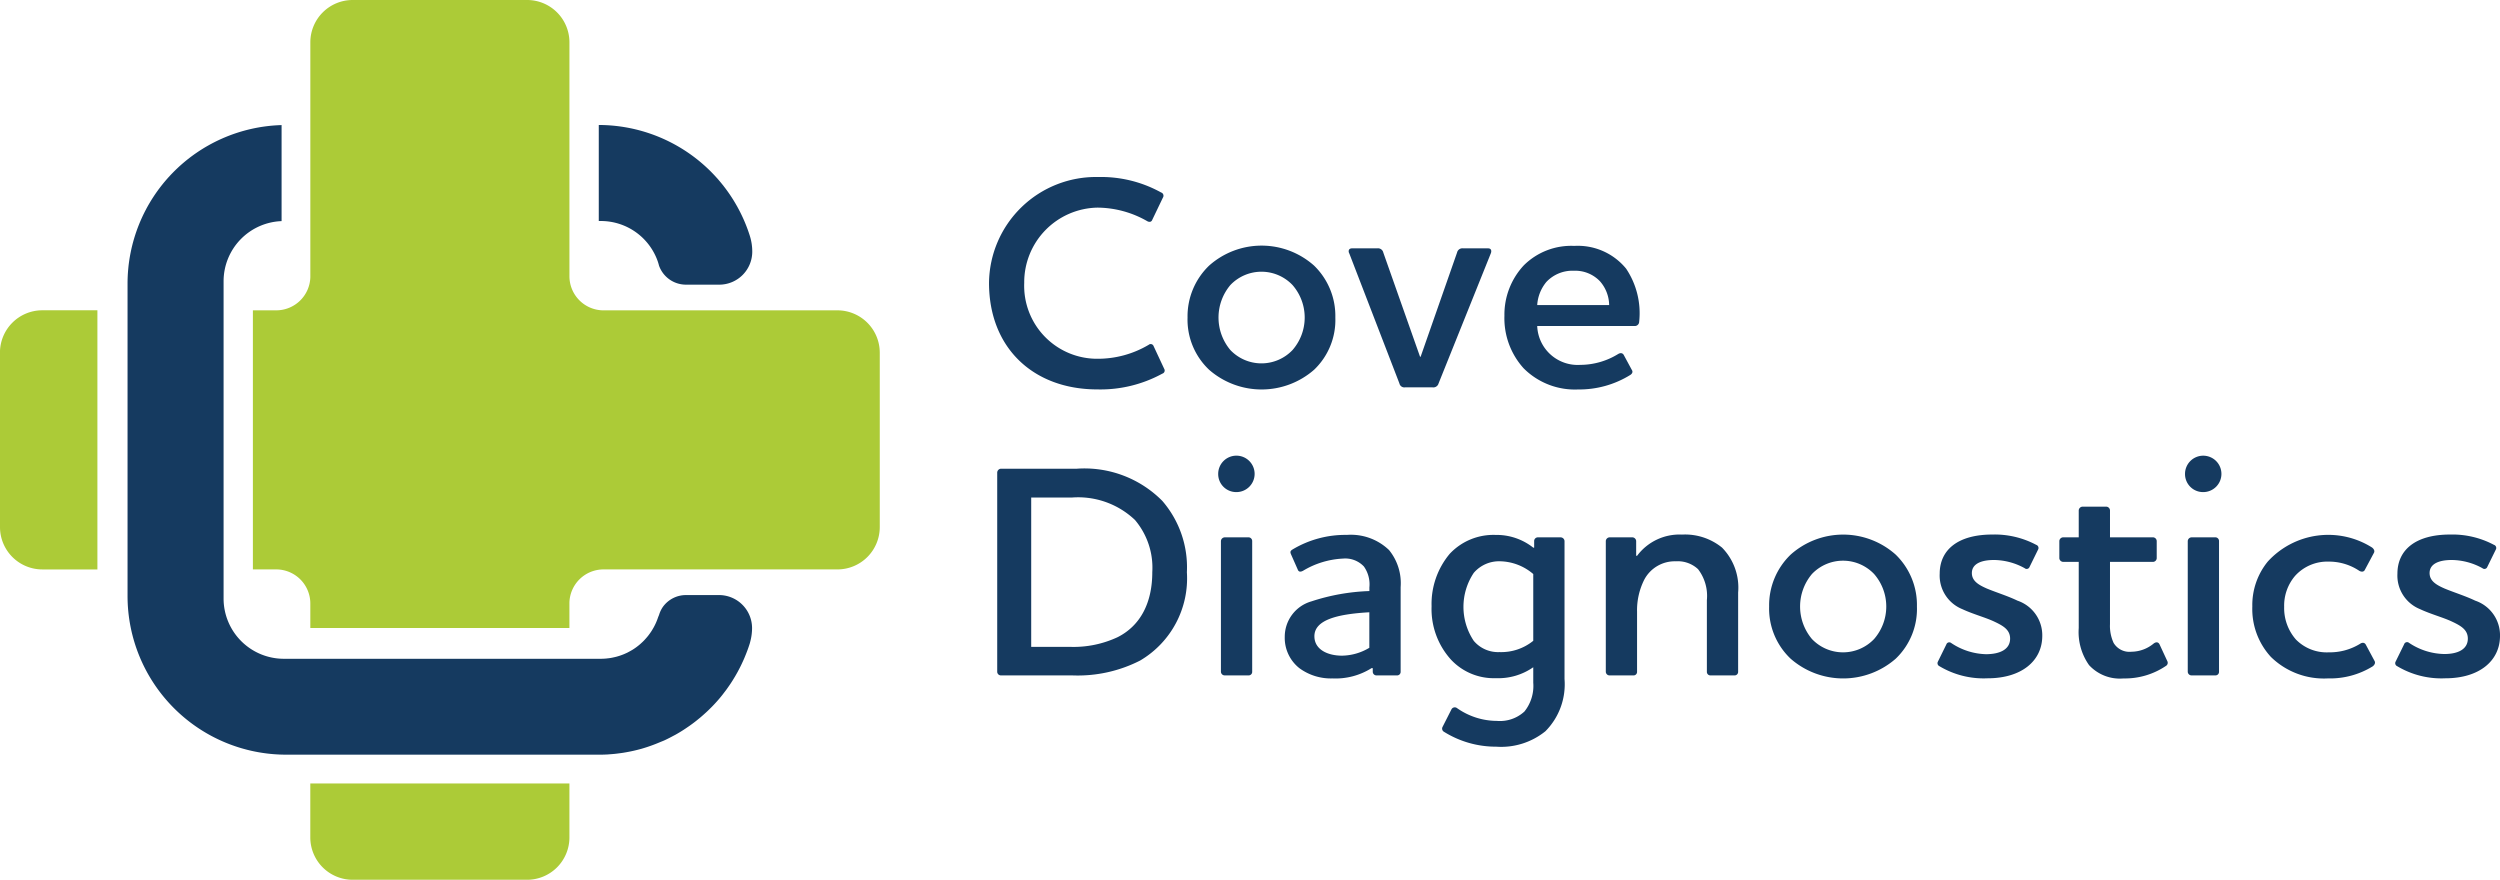 <?xml version="1.0" encoding="UTF-8"?>
<svg xmlns="http://www.w3.org/2000/svg" width="194.222" height="68.349" viewBox="0 0 194.222 68.349">
  <g id="Group_5591" data-name="Group 5591" transform="translate(-12.933 -17.934)">
    <g id="Group_5588" data-name="Group 5588" transform="translate(12.933 17.934)">
      <path id="Path_2215" data-name="Path 2215" d="M12.933,42.694V56.243a3.291,3.291,0,0,0,3.29,3.29H20.5V39.4h-4.28a3.291,3.291,0,0,0-3.29,3.29" transform="translate(-12.933 -15.294)" fill="#accb37"></path>
      <path id="Path_2216" data-name="Path 2216" d="M75.84,42.044H57.6a2.651,2.651,0,0,1-2.579-2.649V21.223a3.289,3.289,0,0,0-3.289-3.289H38.182a3.29,3.29,0,0,0-3.29,3.289v18.17c0,.024,0,.047,0,.071a2.65,2.65,0,0,1-2.649,2.579l-.052,0v0H30.429V62.172h1.884a2.65,2.65,0,0,1,2.578,2.65v1.9H55.019v-1.9c0-.025,0-.048,0-.072a2.652,2.652,0,0,1,2.65-2.579H75.84a3.29,3.29,0,0,0,3.29-3.289V45.334a3.291,3.291,0,0,0-3.29-3.29" transform="translate(-10.782 -17.934)" fill="#accb37"></path>
      <path id="Path_2217" data-name="Path 2217" d="M34.4,76.328a3.291,3.291,0,0,0,3.29,3.29H51.242a3.29,3.29,0,0,0,3.289-3.29V72.136H34.4Z" transform="translate(-10.293 -11.27)" fill="#accb37"></path>
      <path id="Path_2218" data-name="Path 2218" d="M58.963,37.246c.029.088.054.176.077.266a2.221,2.221,0,0,0,2.09,1.474h2.588a2.564,2.564,0,0,0,2.564-2.564,4.088,4.088,0,0,0-.189-1.232,12.334,12.334,0,0,0-11.735-8.609v7.46h.164a4.681,4.681,0,0,1,4.44,3.2" transform="translate(-7.84 -16.871)" fill="#153a60"></path>
      <path id="Path_2219" data-name="Path 2219" d="M67.728,63.1H65.139a2.211,2.211,0,0,0-1.779.9,2.181,2.181,0,0,0-.291.581c-.024.089-.069.176-.1.264a4.684,4.684,0,0,1-.319.733c-.011.022-.025.044-.037.066-.052.092-.106.183-.163.272-.019.029-.039.057-.058.085-.055.081-.112.158-.171.236l-.071.088c-.061.074-.124.147-.189.217-.025.027-.048.054-.073.08-.072.074-.147.146-.225.216l-.06.055a4.613,4.613,0,0,1-.639.471c-.021.013-.044.025-.066.038-.09.053-.182.1-.276.152l-.109.052c-.083.038-.167.076-.253.11-.042.017-.083.031-.125.047-.084.031-.168.06-.255.085l-.131.038c-.089.024-.179.045-.27.063-.042.009-.083.019-.126.026-.1.019-.206.033-.311.044-.031,0-.063.009-.094.011-.139.012-.28.02-.421.02H33.9a4.682,4.682,0,0,1-4.682-4.683V38.722a4.678,4.678,0,0,1,4.506-4.673V26.588a12.327,12.327,0,0,0-11.967,12.32V63.172A12.328,12.328,0,0,0,34.083,75.5H58.368c.037,0,.074,0,.111,0,.176,0,.353-.006.528-.015.069,0,.136-.01.2-.015.148-.011.3-.022.444-.038.067-.007.135-.016.2-.025.148-.018.3-.038.444-.061l.18-.031c.157-.028.313-.057.468-.091l.141-.031c.173-.039.345-.082.514-.129l.085-.022a12.5,12.5,0,0,0,1.431-.51c.119-.051.241-.094.358-.148l0,0c.255-.117.5-.246.748-.38.034-.018.07-.034.1-.052.277-.155.549-.321.813-.5l.048-.033q.231-.153.454-.319c.028-.02.056-.04.083-.062.137-.1.271-.208.4-.316l.1-.08c.126-.106.25-.214.372-.325.034-.03.067-.06.1-.09.124-.113.244-.23.362-.348.028-.028.057-.055.085-.084q.212-.216.413-.442l.008-.009c.133-.148.261-.3.385-.457.058-.072.112-.146.168-.219s.13-.167.192-.254.128-.181.191-.272c.049-.072.1-.144.146-.216.066-.1.13-.2.194-.308.039-.064.079-.128.117-.192.065-.112.129-.225.192-.338.031-.057.062-.115.092-.173.065-.122.128-.245.189-.371.022-.046.044-.093.066-.139.064-.138.128-.276.188-.417l.027-.066c.141-.337.271-.681.382-1.032.019-.06.034-.119.049-.18a4.1,4.1,0,0,0,.139-1.052A2.568,2.568,0,0,0,67.728,63.1" transform="translate(-11.848 -16.87)" fill="#153a60"></path>
    </g>
    <g id="Group_5589" data-name="Group 5589" transform="translate(89.769 31.686)">
      <path id="Path_2220" data-name="Path 2220" d="M81.356,38.409a8.311,8.311,0,0,1,8.488-8.229,9.626,9.626,0,0,1,4.88,1.2.265.265,0,0,1,.141.4l-.825,1.721c-.071.189-.236.189-.377.118a7.866,7.866,0,0,0-3.89-1.061,5.8,5.8,0,0,0-5.682,5.847A5.668,5.668,0,0,0,89.8,44.3a7.739,7.739,0,0,0,3.961-1.085.238.238,0,0,1,.377.094l.825,1.769a.252.252,0,0,1-.142.377,10.015,10.015,0,0,1-5.045,1.226C84.8,46.685,81.356,43.454,81.356,38.409Z" transform="translate(-81.356 -30.18)" fill="#153a60"></path>
      <path id="Path_2221" data-name="Path 2221" d="M96.764,36.481a6.127,6.127,0,0,1,8.158,0,5.452,5.452,0,0,1,1.65,4.033,5.339,5.339,0,0,1-1.65,4.055,6.194,6.194,0,0,1-8.158,0,5.357,5.357,0,0,1-1.674-4.055A5.466,5.466,0,0,1,96.764,36.481Zm1.651,6.555a3.333,3.333,0,0,0,4.833,0,3.845,3.845,0,0,0,0-5.045,3.333,3.333,0,0,0-4.833,0,3.92,3.92,0,0,0,0,5.045Z" transform="translate(-79.667 -29.596)" fill="#153a60"></path>
      <path id="Path_2222" data-name="Path 2222" d="M113.222,45.607a.421.421,0,0,1-.472.307h-2.124a.394.394,0,0,1-.447-.307l-3.891-10.092c-.094-.165-.07-.4.213-.4h1.956a.423.423,0,0,1,.472.33l2.853,8.088h.047l2.829-8.088a.424.424,0,0,1,.472-.33h1.934c.283,0,.283.236.212.4Z" transform="translate(-78.297 -29.573)" fill="#153a60"></path>
      <path id="Path_2223" data-name="Path 2223" d="M125.856,43.34c.211-.118.354-.047.423.071l.637,1.179c.094.141.024.283-.118.377a7.523,7.523,0,0,1-4.055,1.132,5.623,5.623,0,0,1-4.244-1.651,5.8,5.8,0,0,1-1.486-4.079,5.611,5.611,0,0,1,1.508-3.915,5.219,5.219,0,0,1,3.916-1.508,4.844,4.844,0,0,1,4.03,1.768,6.212,6.212,0,0,1,1.014,4.127.336.336,0,0,1-.329.329H119.56a3.146,3.146,0,0,0,3.35,3.018A5.628,5.628,0,0,0,125.856,43.34Zm-.707-3.8a2.854,2.854,0,0,0-.707-1.839,2.652,2.652,0,0,0-2.028-.825,2.779,2.779,0,0,0-2.145.873,3.124,3.124,0,0,0-.709,1.792Z" transform="translate(-76.972 -29.594)" fill="#153a60"></path>
    </g>
    <g id="Group_5590" data-name="Group 5590" transform="translate(90.405 53.359)">
      <path id="Path_2224" data-name="Path 2224" d="M93.028,65.263a10.66,10.66,0,0,1-5.258,1.156H82.206a.288.288,0,0,1-.283-.283V50.668a.31.31,0,0,1,.283-.307H88.1a8.509,8.509,0,0,1,6.649,2.5,7.876,7.876,0,0,1,1.91,5.54A7.408,7.408,0,0,1,93.028,65.263ZM84.564,64.2h2.994a8.086,8.086,0,0,0,3.726-.755c1.815-.92,2.687-2.734,2.687-5.045a5.74,5.74,0,0,0-1.344-4.055,6.409,6.409,0,0,0-4.9-1.745H84.564Z" transform="translate(-81.923 -49.372)" fill="#153a60"></path>
      <path id="Path_2225" data-name="Path 2225" d="M97.211,50.87a1.415,1.415,0,1,1,1.415,1.415A1.4,1.4,0,0,1,97.211,50.87ZM97.73,55.8h1.839a.286.286,0,0,1,.283.283V66.243a.273.273,0,0,1-.283.283H97.73a.293.293,0,0,1-.307-.283V56.082A.308.308,0,0,1,97.73,55.8Z" transform="translate(-80.043 -49.48)" fill="#153a60"></path>
      <path id="Path_2226" data-name="Path 2226" d="M103.247,57.721c-.212.118-.354.094-.423-.094l-.52-1.178c-.071-.166-.071-.261.118-.377a7.966,7.966,0,0,1,4.22-1.132,4.277,4.277,0,0,1,3.278,1.178,4.073,4.073,0,0,1,.9,2.878v6.577a.274.274,0,0,1-.283.283h-1.6a.288.288,0,0,1-.283-.283v-.283h-.094a5.236,5.236,0,0,1-3.042.8,4.129,4.129,0,0,1-2.569-.8,3,3,0,0,1-1.132-2.428,2.858,2.858,0,0,1,2.075-2.759,16.043,16.043,0,0,1,4.5-.8v-.283a2.4,2.4,0,0,0-.426-1.626,1.988,1.988,0,0,0-1.626-.614A6.61,6.61,0,0,0,103.247,57.721Zm5.141,5.99V60.951c-2.547.141-4.268.613-4.268,1.862,0,1.038,1.038,1.509,2.145,1.509A4.237,4.237,0,0,0,108.388,63.71Z" transform="translate(-79.478 -48.809)" fill="#153a60"></path>
      <path id="Path_2227" data-name="Path 2227" d="M119.188,68.66a3.185,3.185,0,0,0,.685-2.239v-1.2a4.735,4.735,0,0,1-2.9.849,4.552,4.552,0,0,1-3.49-1.438,5.858,5.858,0,0,1-1.509-4.149,6.059,6.059,0,0,1,1.415-4.08,4.654,4.654,0,0,1,3.56-1.461,4.583,4.583,0,0,1,2.924.989h.07v-.518a.287.287,0,0,1,.283-.283h1.769a.307.307,0,0,1,.307.283V66.138a5.174,5.174,0,0,1-1.485,4.055,5.466,5.466,0,0,1-3.82,1.2,7.618,7.618,0,0,1-4.055-1.154.281.281,0,0,1-.118-.377l.706-1.391a.291.291,0,0,1,.426-.071,5.413,5.413,0,0,0,3.088.99A2.813,2.813,0,0,0,119.188,68.66Zm.685-5.493V57.98a4.077,4.077,0,0,0-2.57-.99,2.588,2.588,0,0,0-2.052.9,4.754,4.754,0,0,0,0,5.281,2.471,2.471,0,0,0,2.006.873A3.941,3.941,0,0,0,119.873,63.167Z" transform="translate(-78.228 -48.809)" fill="#153a60"></path>
      <path id="Path_2228" data-name="Path 2228" d="M134.307,65.575a.273.273,0,0,1-.282.283h-1.863a.273.273,0,0,1-.283-.283V60.011a3.41,3.41,0,0,0-.684-2.405,2.3,2.3,0,0,0-1.721-.613,2.682,2.682,0,0,0-2.453,1.415,5.277,5.277,0,0,0-.566,2.5v4.668a.272.272,0,0,1-.283.283h-1.837a.293.293,0,0,1-.308-.283V55.413a.308.308,0,0,1,.308-.283h1.743a.308.308,0,0,1,.308.283v1.154h.07a4.112,4.112,0,0,1,3.49-1.65,4.546,4.546,0,0,1,3.112,1.013,4.441,4.441,0,0,1,1.25,3.489Z" transform="translate(-76.746 -48.811)" fill="#153a60"></path>
      <path id="Path_2229" data-name="Path 2229" d="M137,56.473a6.127,6.127,0,0,1,8.158,0,5.449,5.449,0,0,1,1.651,4.033,5.348,5.348,0,0,1-1.651,4.056,6.2,6.2,0,0,1-8.158,0,5.36,5.36,0,0,1-1.673-4.056A5.465,5.465,0,0,1,137,56.473Zm1.651,6.555a3.333,3.333,0,0,0,4.833,0,3.845,3.845,0,0,0,0-5.045,3.333,3.333,0,0,0-4.833,0,3.92,3.92,0,0,0,0,5.045Z" transform="translate(-75.357 -48.811)" fill="#153a60"></path>
      <path id="Path_2230" data-name="Path 2230" d="M152.616,63c0-.706-.566-1.013-1.273-1.343-.66-.307-1.626-.566-2.429-.943a2.812,2.812,0,0,1-1.768-2.758c0-1.887,1.462-3.042,4.08-3.042a6.863,6.863,0,0,1,3.418.8.256.256,0,0,1,.141.376l-.66,1.344a.238.238,0,0,1-.377.094,5.029,5.029,0,0,0-2.382-.637c-1.014,0-1.721.308-1.721,1.014,0,.614.519.92,1.155,1.2.731.305,1.651.588,2.382.943a2.838,2.838,0,0,1,1.933,2.734c0,1.958-1.626,3.3-4.244,3.3a6.692,6.692,0,0,1-3.75-.943A.254.254,0,0,1,147,64.8l.66-1.344a.24.24,0,0,1,.377-.117,5.07,5.07,0,0,0,2.712.871C151.838,64.207,152.616,63.83,152.616,63Z" transform="translate(-73.925 -48.811)" fill="#153a60"></path>
      <path id="Path_2231" data-name="Path 2231" d="M159.339,62.11a3.164,3.164,0,0,0,.283,1.463,1.436,1.436,0,0,0,1.39.683,2.744,2.744,0,0,0,1.721-.637c.189-.14.354-.118.448.048l.613,1.321a.281.281,0,0,1-.118.376,5.678,5.678,0,0,1-3.278.967,3.249,3.249,0,0,1-2.687-1.038,4.457,4.457,0,0,1-.8-2.877v-5.14h-1.2a.309.309,0,0,1-.307-.283V55.651a.308.308,0,0,1,.307-.283h1.2v-2.1a.309.309,0,0,1,.305-.283h1.841a.305.305,0,0,1,.283.283v2.1h3.348a.3.3,0,0,1,.282.283v1.343a.3.3,0,0,1-.282.283h-3.348Z" transform="translate(-72.889 -49.049)" fill="#153a60"></path>
      <path id="Path_2232" data-name="Path 2232" d="M164.1,50.87a1.414,1.414,0,1,1,1.414,1.415A1.4,1.4,0,0,1,164.1,50.87Zm.517,4.929h1.841a.286.286,0,0,1,.283.283V66.243a.273.273,0,0,1-.283.283h-1.841a.293.293,0,0,1-.305-.283V56.082A.308.308,0,0,1,164.613,55.8Z" transform="translate(-71.82 -49.48)" fill="#153a60"></path>
      <path id="Path_2233" data-name="Path 2233" d="M177.126,63.4c.211-.142.377-.07.448.071l.684,1.275c.071.14,0,.283-.142.4a6.3,6.3,0,0,1-3.49.943,5.879,5.879,0,0,1-4.432-1.674,5.506,5.506,0,0,1-1.439-3.914,5.342,5.342,0,0,1,1.2-3.489,6.366,6.366,0,0,1,8.111-1.086c.141.119.211.259.141.4L177.5,57.65c-.072.165-.261.189-.449.071a4.222,4.222,0,0,0-2.357-.706,3.374,3.374,0,0,0-2.616,1.107,3.558,3.558,0,0,0-.849,2.405,3.7,3.7,0,0,0,.919,2.546,3.353,3.353,0,0,0,2.547.99A4.491,4.491,0,0,0,177.126,63.4Z" transform="translate(-71.247 -48.809)" fill="#153a60"></path>
      <path id="Path_2234" data-name="Path 2234" d="M184.283,63c0-.706-.566-1.013-1.273-1.343-.66-.307-1.627-.566-2.428-.943a2.811,2.811,0,0,1-1.769-2.758c0-1.887,1.462-3.042,4.079-3.042a6.868,6.868,0,0,1,3.419.8.255.255,0,0,1,.142.376l-.66,1.344a.238.238,0,0,1-.377.094,5.025,5.025,0,0,0-2.381-.637c-1.015,0-1.723.308-1.723,1.014,0,.614.519.92,1.157,1.2.73.305,1.648.588,2.381.943a2.837,2.837,0,0,1,1.933,2.734c0,1.958-1.627,3.3-4.244,3.3a6.684,6.684,0,0,1-3.748-.943.253.253,0,0,1-.118-.354l.66-1.344a.24.24,0,0,1,.377-.117,5.067,5.067,0,0,0,2.711.871C183.506,64.207,184.283,63.83,184.283,63Z" transform="translate(-70.032 -48.811)" fill="#153a60"></path>
    </g>
  </g>
</svg>
